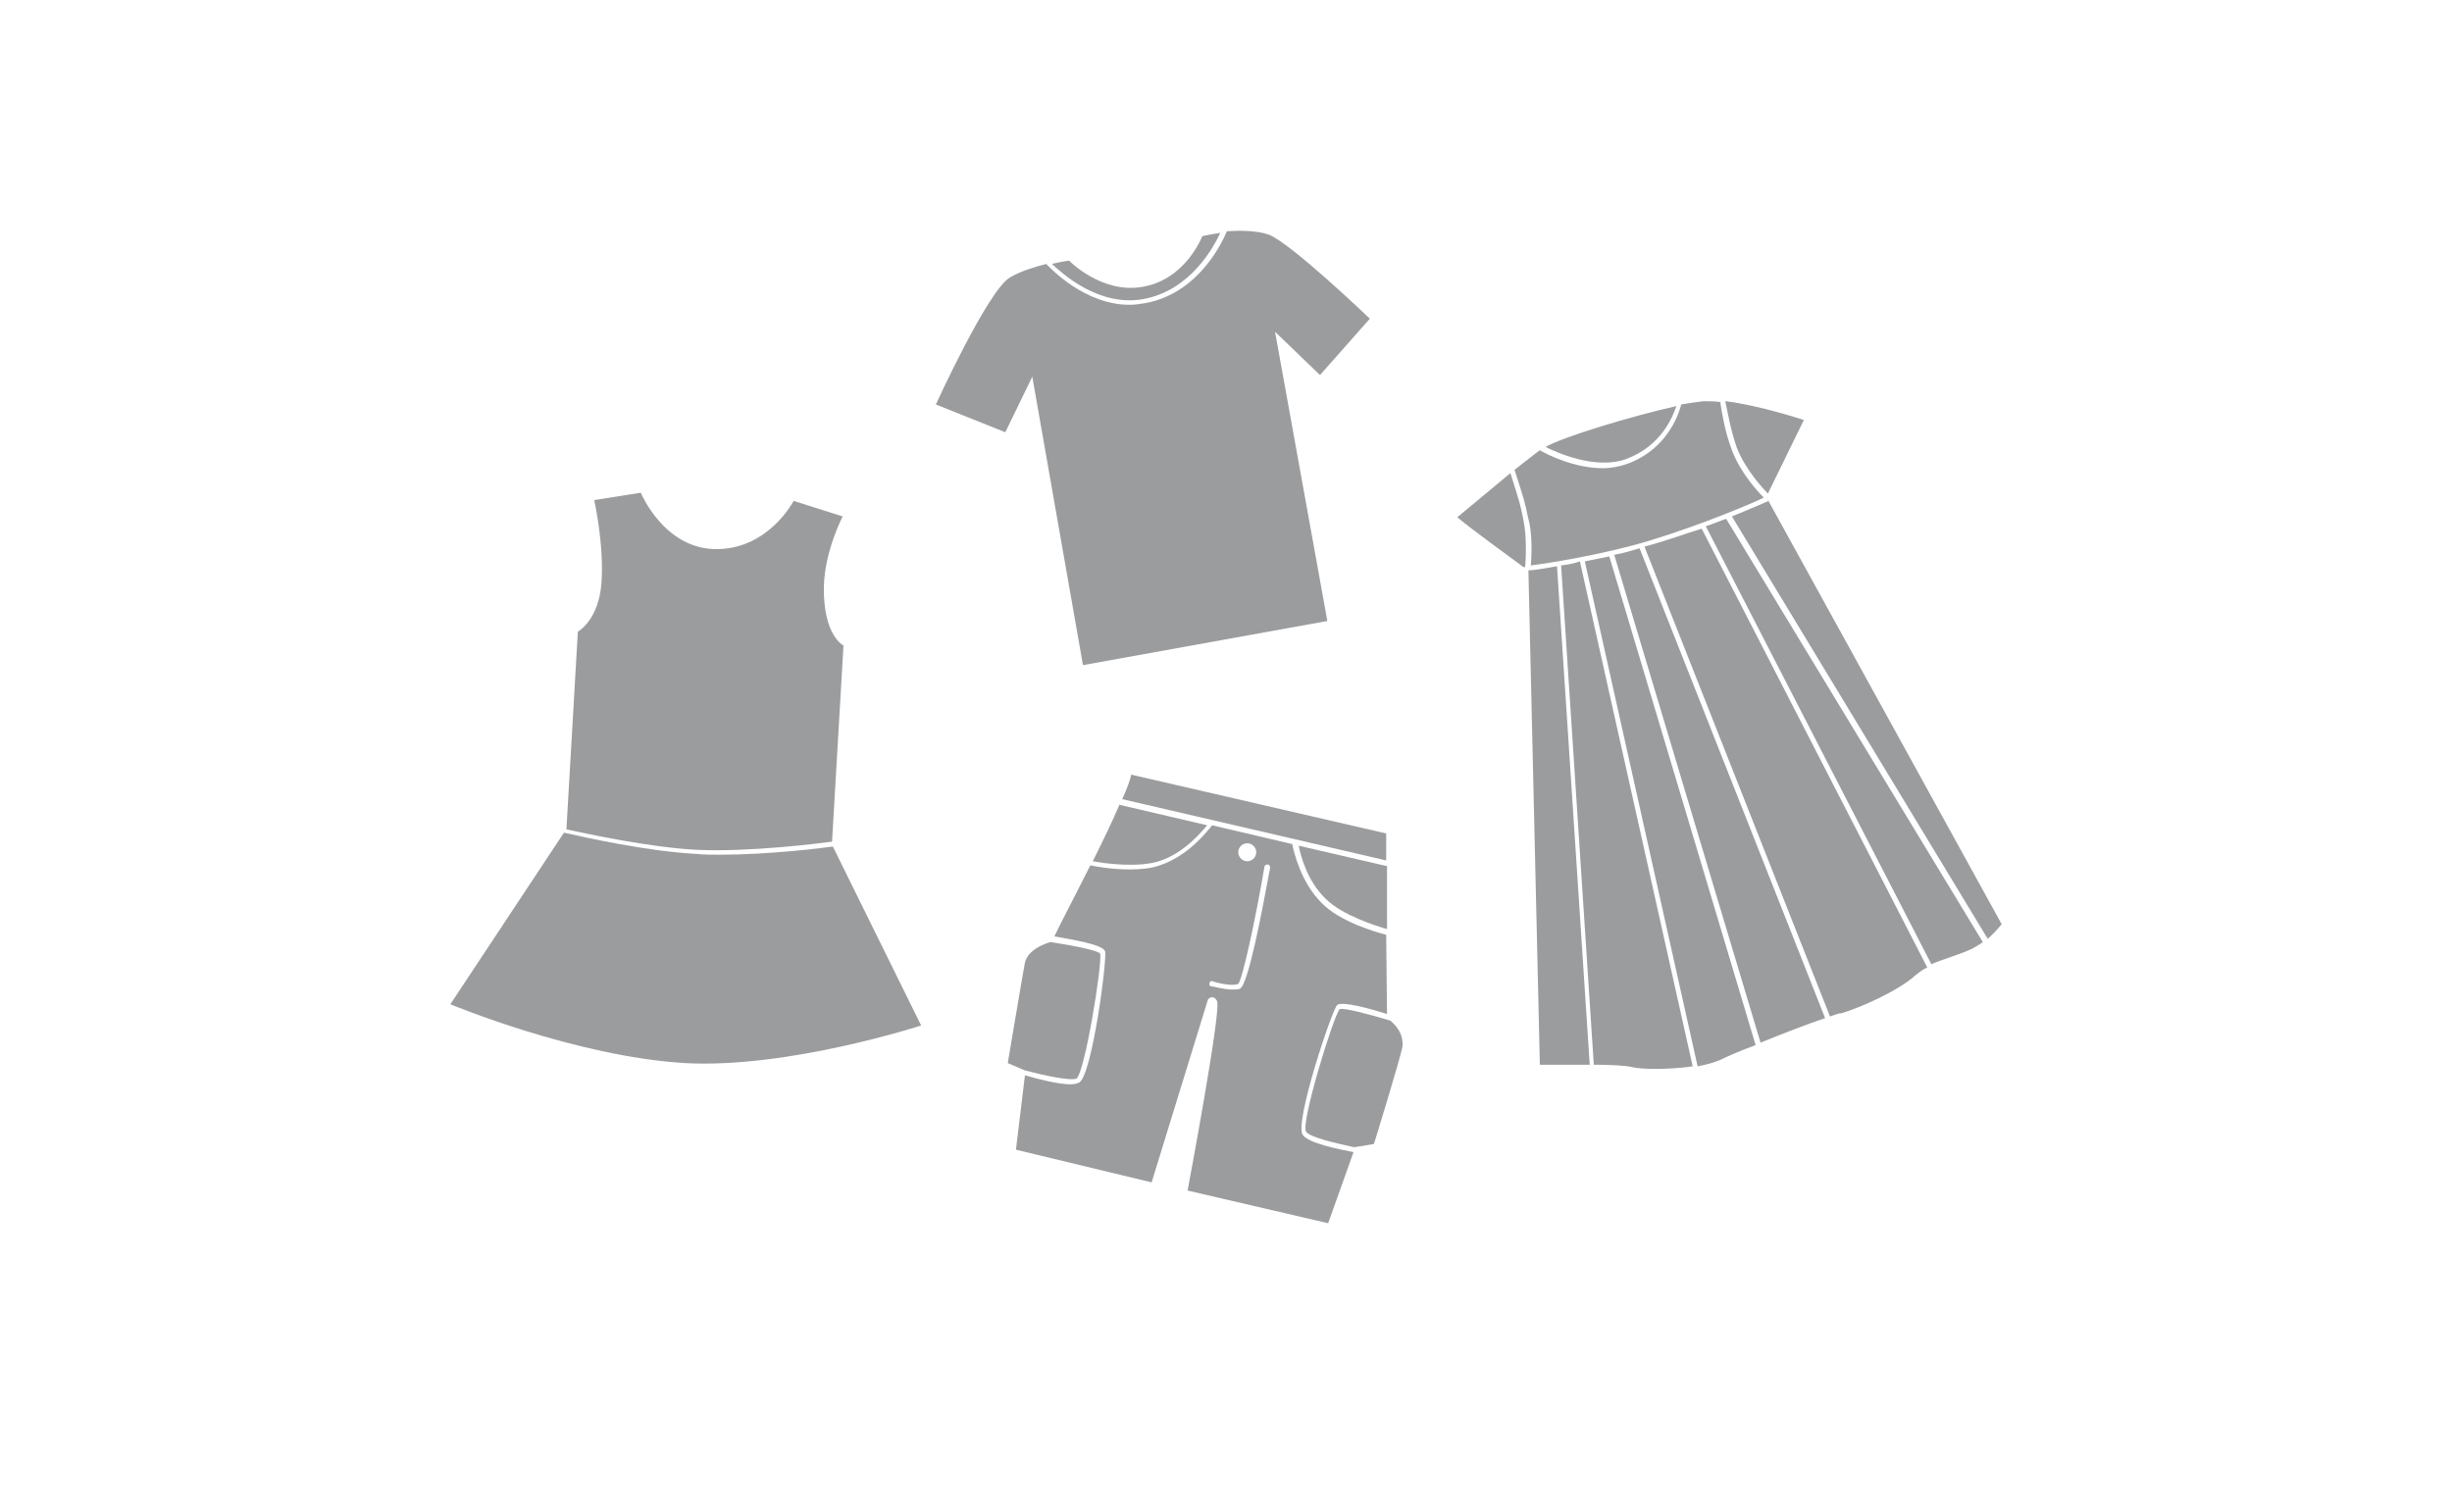 <svg xmlns="http://www.w3.org/2000/svg" viewBox="0 0 300 185" fill="#9b9c9e" xmlns:v="https://vecta.io/nano"><path d="M139.9 36.6c5.9-1.1 8.7-6.6 9.4-8.1-1.3.2-2.2.4-2.2.4s-2 5.3-7.3 6.2c-5 .9-9-3.2-9-3.2s-.9.1-2.1.4c1.2 1.1 5.7 5.3 11.2 4.3zm-7.4 44.8l29.9-5.4-6.4-35.4 5.5 5.3 6.1-6.9s-9.7-9.3-12.4-10.3c-1.5-.5-3.5-.5-5.1-.4-.4 1-3.3 7.6-10 8.8-.6.1-1.3.2-1.9.2-5.5 0-9.7-4.5-10.2-5-1.5.4-3.2.9-4.5 1.7-2.7 1.7-9 15.5-9 15.5l8.5 3.4 3.3-6.8 6.2 35.3zM101.8 103l1.4-24s-2.5-1.2-2.4-7.2c.1-4.4 2.3-8.6 2.3-8.6l-6-1.9s-3.1 6-9.6 5.9c-6.3-.1-9.1-6.9-9.1-6.9l-5.7.9s1.2 5.3.9 10-2.9 6.1-2.9 6.1l-1.4 24.2c2.8.6 10.2 2.2 15.9 2.5 6.6.3 15.1-.8 16.6-1z"/><path d="M88.1 104.6c-1 0-2 0-2.9-.1-5.9-.3-13.6-2-16.2-2.6l-13.9 21s15.3 6.4 28.7 7.2c12.6.7 28.9-4.6 28.9-4.6l-10.8-21.9c-1.4.2-7.9 1-13.8 1zm99.2-35.4c2.3-.3 8.7-1.3 14.4-3 6.6-2 12.9-4.7 14.1-5.3-.6-.6-2.8-2.9-3.9-5.8-.9-2.4-1.2-4.5-1.4-5.7v-.2c-.8-.1-1.5-.1-2.1-.1-.7.1-1.6.2-2.7.4-.2.7-1.4 5.4-6.7 7.3-.9.3-1.9.5-2.9.5-3.4 0-6.7-1.6-7.7-2.2-.7.5-1.8 1.4-3.1 2.4 1.2 3.7 1.3 4.1 1.6 5.6l.1.4c.5 1.8.4 4.5.3 5.7zm10.2-1.3l17.9 59.7c2.7-1.1 5.8-2.3 7.9-3l-22.7-57.5c-1 .3-2 .6-3.1.8z"/><path d="M186.3 63.2c-.3-1.5-.4-1.8-1.5-5.3l-6.5 5.4c1.9 1.6 6.5 4.9 8.1 6.1h.2c.1-1 .2-3.8-.2-5.7l-.1-.5zm26.2-8.4c1.1 2.8 3.4 5.2 3.8 5.6l4.4-9s-5.4-1.8-9.6-2.3v.1c.3 1.3.6 3.3 1.4 5.6zm3.7 6v.1zm-17.3-4.6c4.4-1.6 5.8-5.3 6.2-6.5-5.4 1.2-14 3.8-16 5 1.4.7 6.1 2.8 9.8 1.5zm9.8 8.2l27.6 53.6c1.6-.7 3.3-1.1 5-1.9.5-.3.9-.5 1.3-.8l-31.4-51.8c-.7.2-1.5.6-2.5.9zM187 69.8l1.4 60.5h6.1l-4-61c-1.7.3-2.9.5-3.5.5zm14.9-3.1c-.2.1-.5.1-.7.2l22.7 57.5c.6-.2 1-.4 1.4-.4 2.1-.6 6.9-2.7 9-4.6.5-.4 1-.8 1.5-1l-27.6-53.7c-2 .6-4.1 1.4-6.3 2zm14.3-5.7l.2.3s-1.8.8-4.5 1.9l31.3 51.7c1.1-1 1.7-1.8 1.7-1.8L216.2 61zM191 69.2l4 61.1c2 0 4 .1 4.7.3 1.3.3 4.6.3 7.4-.1l-13.8-61.8c-.8.3-1.6.4-2.3.5zm2.9-.5l13.8 61.8c1.1-.2 2.1-.5 2.8-.8.8-.4 2.4-1.1 4.3-1.8l-17.9-59.8-3 .6zm-56.6 29.1l32.3 7.5V102l-31.2-7.2c-.1.6-.5 1.7-1.1 3zm-3.6 7.6c1.6.3 5.5.8 8.1 0 3.1-1 5.2-3.6 5.9-4.4L137 98.5v-.1c-.8 1.9-2 4.4-3.3 7zm28.5 4.6c2 2 6.1 3.3 7.5 3.7V106l-10.8-2.5c.2 1.1 1 4.3 3.3 6.5zm7.9 14.9c-2.7-.8-5.7-1.6-6.2-1.4-.8 1-4.8 14-4.1 15 .5.7 3.6 1.4 5.9 1.9l2.4-.4s3.4-11 3.5-12c.1-1.6-.9-2.6-1.5-3.1zm-44.7 6.1c2.3.6 5.5 1.3 6.3 1 1-.6 3.2-14.1 2.9-15.3-.3-.4-3.4-1-6-1.4h-.1c-.7.2-2.7.9-3.1 2.5-.2 1-2.1 12.3-2.1 12.3l2.1.9z"/><path d="M159.4 138.9c-1.1-1.4 3.6-15.4 4.2-15.9.6-.5 3.9.4 6.1 1.1l-.1-9.7c-1.2-.3-5.7-1.6-7.9-3.9-2.6-2.6-3.4-6.3-3.6-7.2l-9.8-2.3c-.5.6-2.8 3.7-6.4 4.9-1.1.4-2.4.5-3.7.5-2 0-3.9-.3-4.8-.5-1.9 3.8-3.8 7.4-4.4 8.7 2.3.4 5.9 1 6.2 1.8.3.8-1.6 15.4-3.2 16.1-.2.1-.6.2-1 .2-1.6 0-4.2-.7-5.6-1.1l-1.1 9.1 16.6 4 6.9-22.4s.6-.7 1.1.2c.6.9-3.6 23.2-3.6 23.2l17.2 4 3.1-8.7c-2-.4-5.5-1.1-6.2-2.1zm-6.8-35.7c.6 0 1.1.5 1.1 1.1s-.5 1.1-1.1 1.1-1.1-.5-1.1-1.1.5-1.1 1.1-1.1zm-.9 17.8c-.2.1-.5.1-.9.1-1.1 0-2.4-.4-2.6-.4-.2 0-.3-.2-.2-.4 0-.2.2-.3.4-.2.9.3 2.5.6 3.1.3.5-.5 2.1-7.8 3.2-14.3 0-.2.2-.3.4-.3s.3.2.3.4c-1 5.4-2.7 14.4-3.7 14.8z"/></svg>